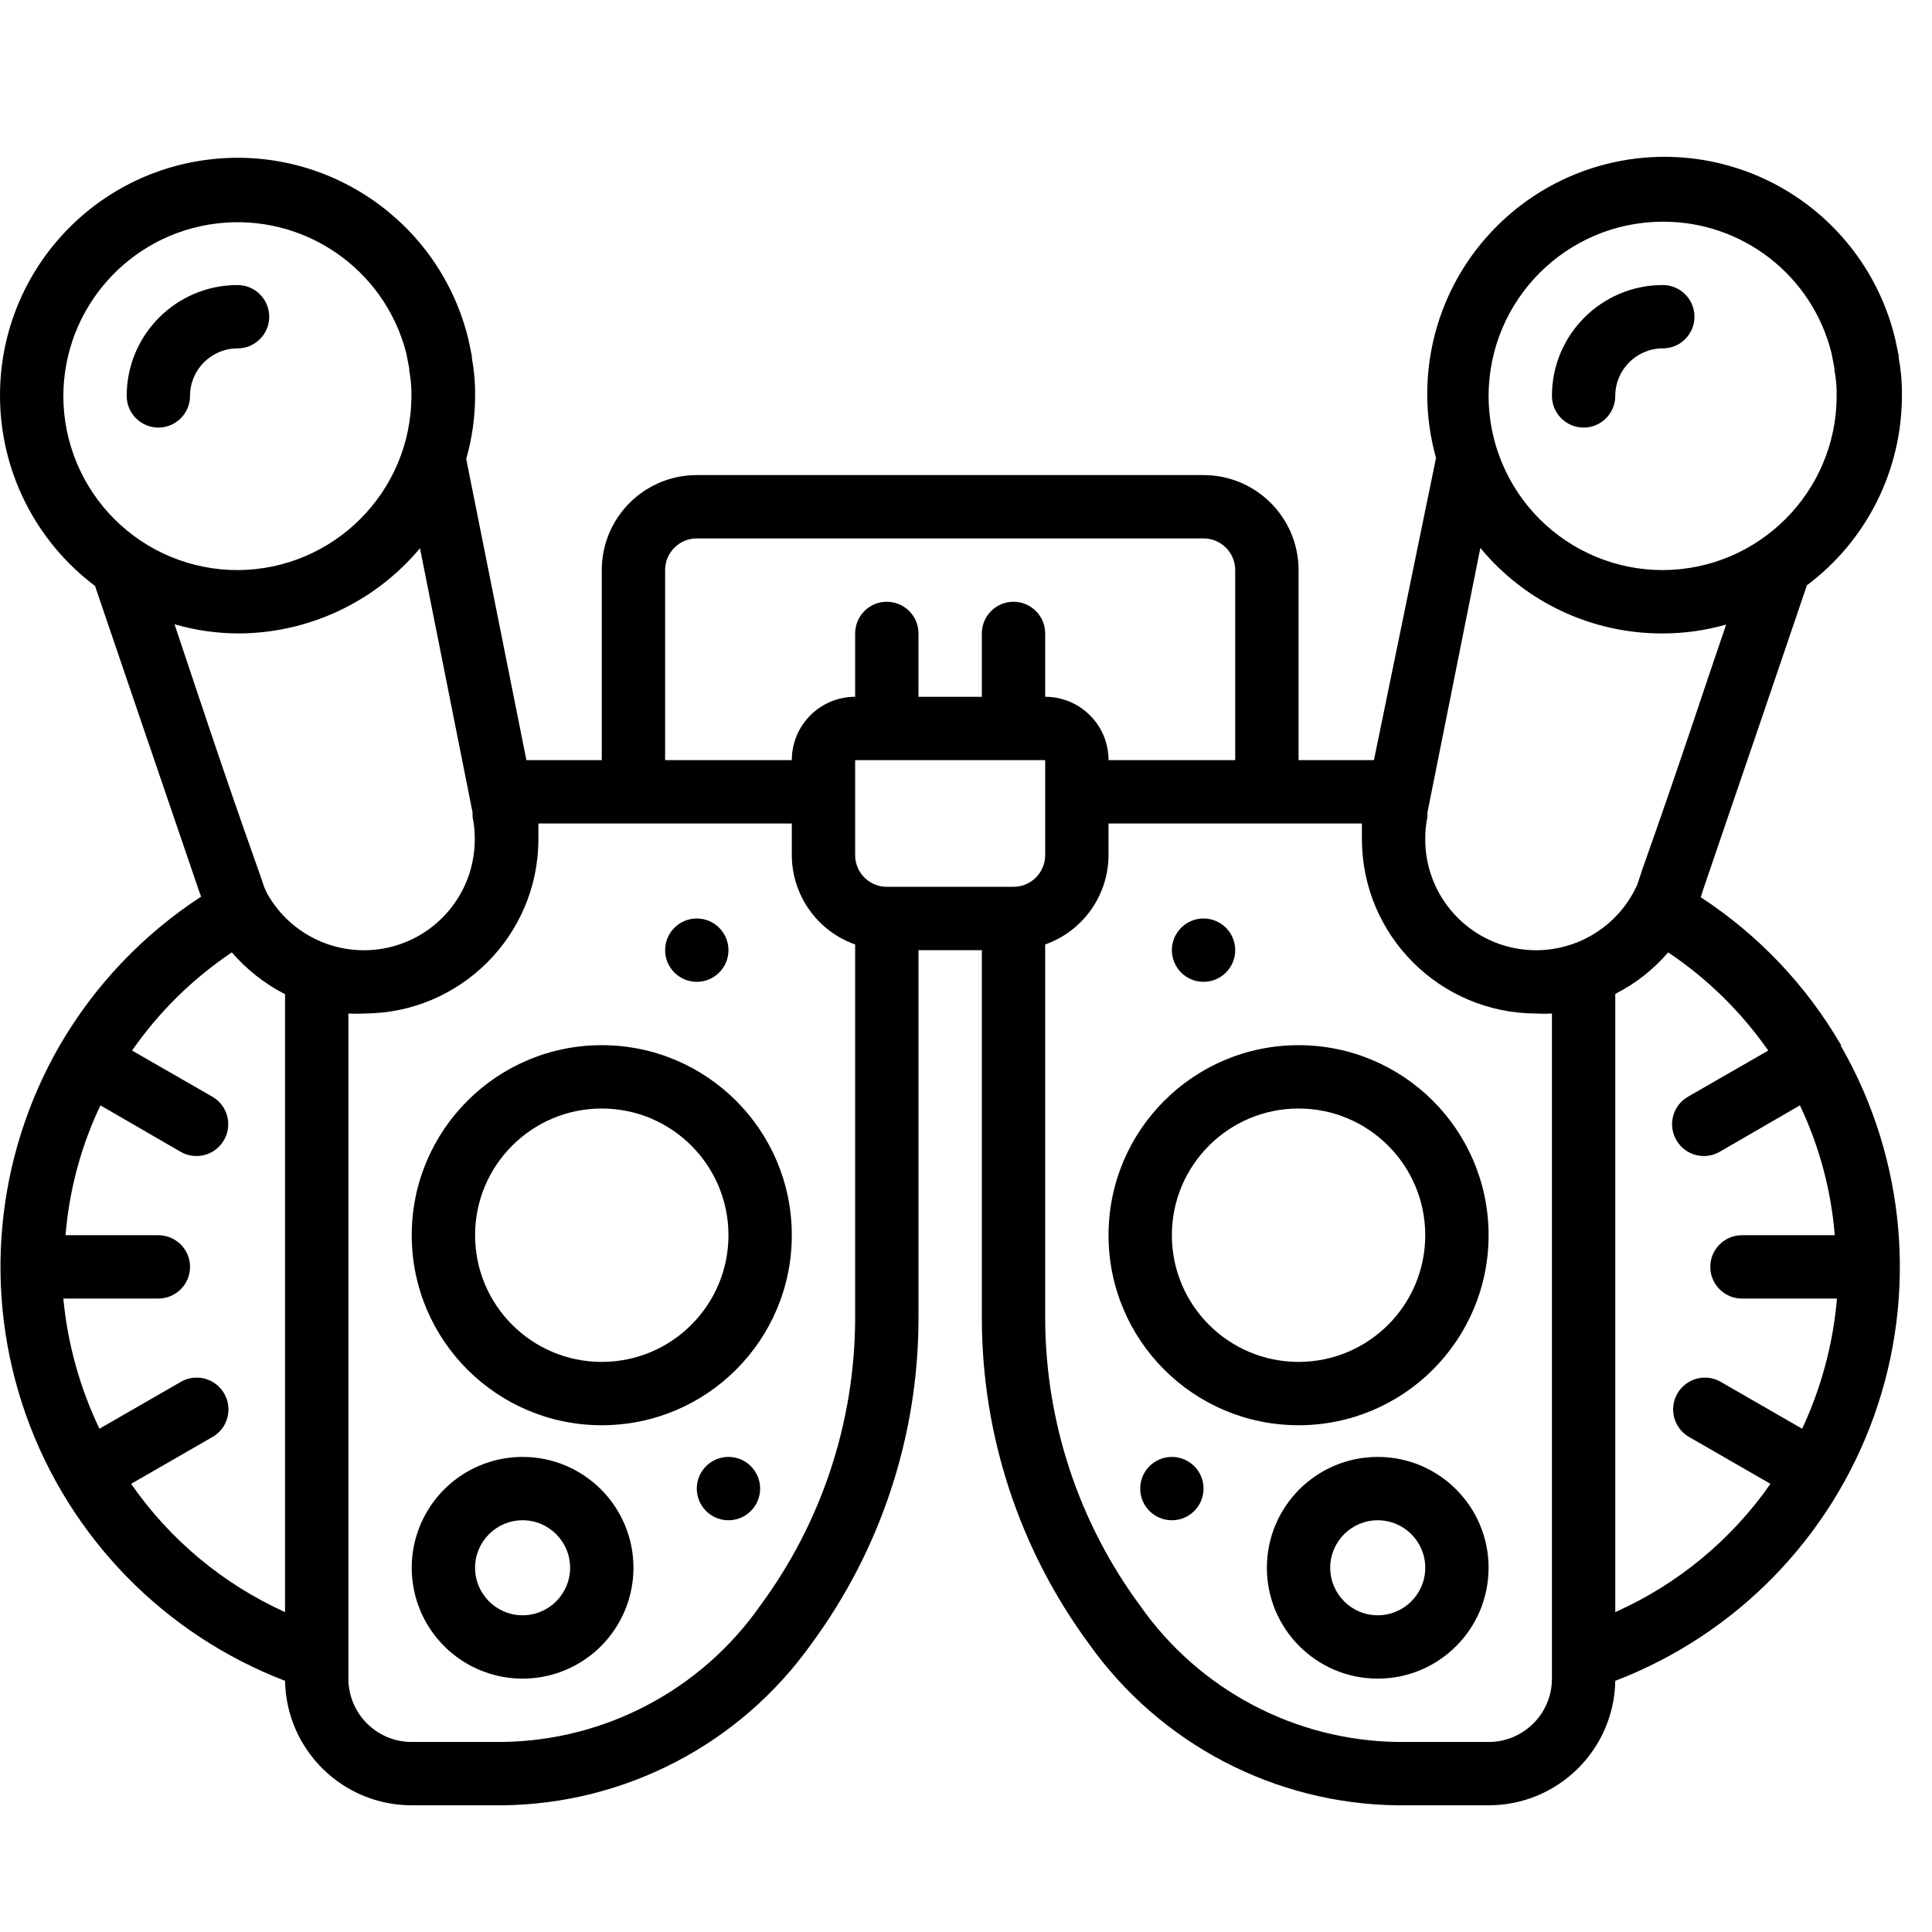 <svg xmlns="http://www.w3.org/2000/svg" height="512" viewBox="0 0 61 53" width="512"><g id="Page-1" fill="none" fill-rule="evenodd"><g id="020---Eye-Test" fill="rgb(0,0,0)" fill-rule="nonzero"><path id="Shape" d="m58.13 29c-1.092-1.881-2.609-3.481-4.43-4.67l.06-.2c1.5-4.38 2.55-7.47 3.29-9.65 1.891-1.414 3.003-3.639 3-6 .005-.396-.029-.791-.1-1.18-.005-.02-.005-.04 0-.06l-.11-.53c-.627-2.638-2.63-4.731-5.238-5.473-2.608-.742-5.413-.016-7.334 1.897s-2.659 4.715-1.928 7.326l-1.96 9.54h-2.38v-6c0-1.657-1.343-3-3-3h-16c-1.657 0-3 1.343-3 3v6h-2.38l-1.9-9.51c.186-.65.28-1.324.28-2 .005-.396-.029-.791-.1-1.18-.005-.02-.005-.04 0-.06l-.11-.53c-.893-3.696-4.411-6.138-8.186-5.684-3.775.454-6.613 3.662-6.604 7.464.003 2.36 1.114 4.582 3 6 .74 2.18 1.79 5.26 3.28 9.62l.07.19c-1.833 1.194-3.36 2.8-4.46 4.69-2.048 3.547-2.439 7.813-1.071 11.674 1.368 3.861 4.357 6.929 8.181 8.396.038 2.182 1.818 3.93 4 3.93h2.86c3.882-.039 7.511-1.935 9.76-5.1 2.188-2.97 3.372-6.561 3.38-10.25v-11.65h2v11.65c.008 3.689 1.192 7.28 3.38 10.25 2.249 3.165 5.878 5.061 9.76 5.1h2.86c2.182 0 3.962-1.748 4-3.93 3.811-1.462 6.794-4.515 8.168-8.358 1.374-3.843 1.002-8.095-1.018-11.642-.022-.016-.03-.045-.02-.07zm-6.28-5.54-.15.46c-.67 1.512-2.307 2.349-3.926 2.006s-2.775-1.772-2.774-3.426c-.002-.239.021-.477.07-.71 0-.05 0-.09 0-.14l1.67-8.35c1.417 1.719 3.532 2.71 5.76 2.7.676 0 1.35-.094 2-.28-.68 1.98-1.5 4.51-2.65 7.74zm.65-20.46c2.524-.009 4.726 1.71 5.33 4.16l.09.47c.005.02.005.04 0 .06.051.267.075.538.07.81-.005 3.031-2.459 5.489-5.49 5.5-1.459 0-2.858-.579-3.889-1.611s-1.611-2.43-1.611-3.889c.006-3.035 2.465-5.494 5.5-5.5zm-31.5 11c0-.552.448-1 1-1h16c.552 0 1 .448 1 1v6h-4c0-1.105-.895-2-2-2v-2c0-.552-.448-1-1-1s-1 .448-1 1v2h-2v-2c0-.552-.448-1-1-1s-1 .448-1 1v2c-1.105 0-2 .895-2 2h-4zm11 10h-4c-.552 0-1-.448-1-1v-3h6v3c0 .552-.448 1-1 1zm-30-15.5c.008-2.77 2.076-5.101 4.825-5.442 2.749-.34 5.322 1.417 6.005 4.102l.09.47c.005.02.005.04 0 .06.051.267.075.538.07.81-.005 3.031-2.459 5.489-5.49 5.5-1.459 0-2.858-.579-3.889-1.611s-1.611-2.43-1.611-3.889zm3.51 7.21c.65.189 1.323.286 2 .29 2.22-.001 4.326-.986 5.75-2.69l1.66 8.34v.14c.049.233.072.471.07.71.001 1.592-1.071 2.984-2.611 3.388s-3.158-.281-3.939-1.668c-.037-.071-.071-.145-.1-.22l-.19-.55c-1.15-3.23-1.97-5.75-2.64-7.74zm-1.37 27.14 2.57-1.48c.311-.179.503-.51.503-.868s-.19-.69-.5-.87-.693-.181-1.003-.002l-2.57 1.48c-.619-1.292-1.005-2.683-1.14-4.11h3c.552 0 1-.448 1-1s-.448-1-1-1h-2.93c.115-1.422.488-2.811 1.1-4.1l2.54 1.47c.478.271 1.085.106 1.36-.37.134-.229.172-.503.104-.76-.068-.257-.235-.477-.464-.61l-2.54-1.46c.847-1.221 1.916-2.272 3.15-3.1.469.545 1.04.993 1.68 1.32v19.51c-1.957-.885-3.636-2.285-4.86-4.05zm19.86 3.85c-1.864 2.658-4.893 4.258-8.14 4.3h-2.86c-1.105 0-2-.895-2-2v-21c.167.01.333.01.5 0 3.035-.006 5.494-2.465 5.5-5.5 0-.17 0-.33 0-.5h8v1c.004 1.268.804 2.397 2 2.82v11.83c-.013 3.259-1.063 6.429-3 9.05zm23 4.3h-2.86c-3.247-.042-6.276-1.642-8.14-4.3-1.937-2.621-2.987-5.791-3-9.05v-11.83c1.196-.423 1.996-1.552 2-2.82v-1h8v.5c.006 3.035 2.465 5.494 5.5 5.5.167.01.333.01.5 0v21c0 1.105-.895 2-2 2zm4-4.1v-19.52c.638-.322 1.205-.768 1.67-1.31 1.236.828 2.308 1.88 3.16 3.1l-2.54 1.46c-.23.134-.397.353-.464.61-.068.257-.03.53.104.76.275.476.882.641 1.36.37l2.54-1.47c.612 1.289.985 2.678 1.1 4.1h-2.93c-.552 0-1 .448-1 1s.448 1 1 1h3c-.122 1.424-.494 2.815-1.1 4.11l-2.57-1.48c-.311-.179-.693-.178-1.003.002s-.501.512-.5.87.193.689.503.868l2.57 1.48c-1.235 1.77-2.929 3.171-4.9 4.05z"></path><path id="Shape" d="m19 29c-3.314 0-6 2.686-6 6s2.686 6 6 6 6-2.686 6-6-2.686-6-6-6zm0 10c-2.209 0-4-1.791-4-4s1.791-4 4-4 4 1.791 4 4-1.791 4-4 4z"></path><path id="Shape" d="m16.5 42c-1.416 0-2.692.853-3.234 2.161s-.242 2.813.759 3.814 2.506 1.3 3.814.759 2.161-1.818 2.161-3.234c0-1.933-1.567-3.5-3.5-3.5zm0 5c-.828 0-1.5-.672-1.5-1.5s.672-1.5 1.5-1.5 1.5.672 1.5 1.5-.672 1.5-1.5 1.5z"></path><path id="Shape" d="m43.5 42c-1.933 0-3.5 1.567-3.5 3.5s1.567 3.5 3.5 3.5 3.5-1.567 3.5-3.5-1.567-3.5-3.5-3.5zm0 5c-.828 0-1.5-.672-1.5-1.5s.672-1.5 1.5-1.5 1.5.672 1.5 1.5-.672 1.5-1.5 1.5z"></path><path id="Shape" d="m41 29c-3.314 0-6 2.686-6 6s2.686 6 6 6 6-2.686 6-6-2.686-6-6-6zm0 10c-2.209 0-4-1.791-4-4s1.791-4 4-4 4 1.791 4 4-1.791 4-4 4z"></path><circle id="Oval" cx="22" cy="26" r="1"></circle><circle id="Oval" cx="23" cy="43" r="1"></circle><circle id="Oval" cx="37" cy="43" r="1"></circle><circle id="Oval" cx="38" cy="26" r="1"></circle><path id="Shape" d="m5 9.5c.552 0 1-.448 1-1 0-.828.672-1.5 1.5-1.5.552 0 1-.448 1-1s-.448-1-1-1c-1.933 0-3.5 1.567-3.5 3.5 0 .552.448 1 1 1z"></path><path id="Shape" d="m50 9.5c.552 0 1-.448 1-1 0-.828.672-1.5 1.5-1.5.552 0 1-.448 1-1s-.448-1-1-1c-1.933 0-3.5 1.567-3.5 3.5 0 .552.448 1 1 1z"></path></g></g></svg>